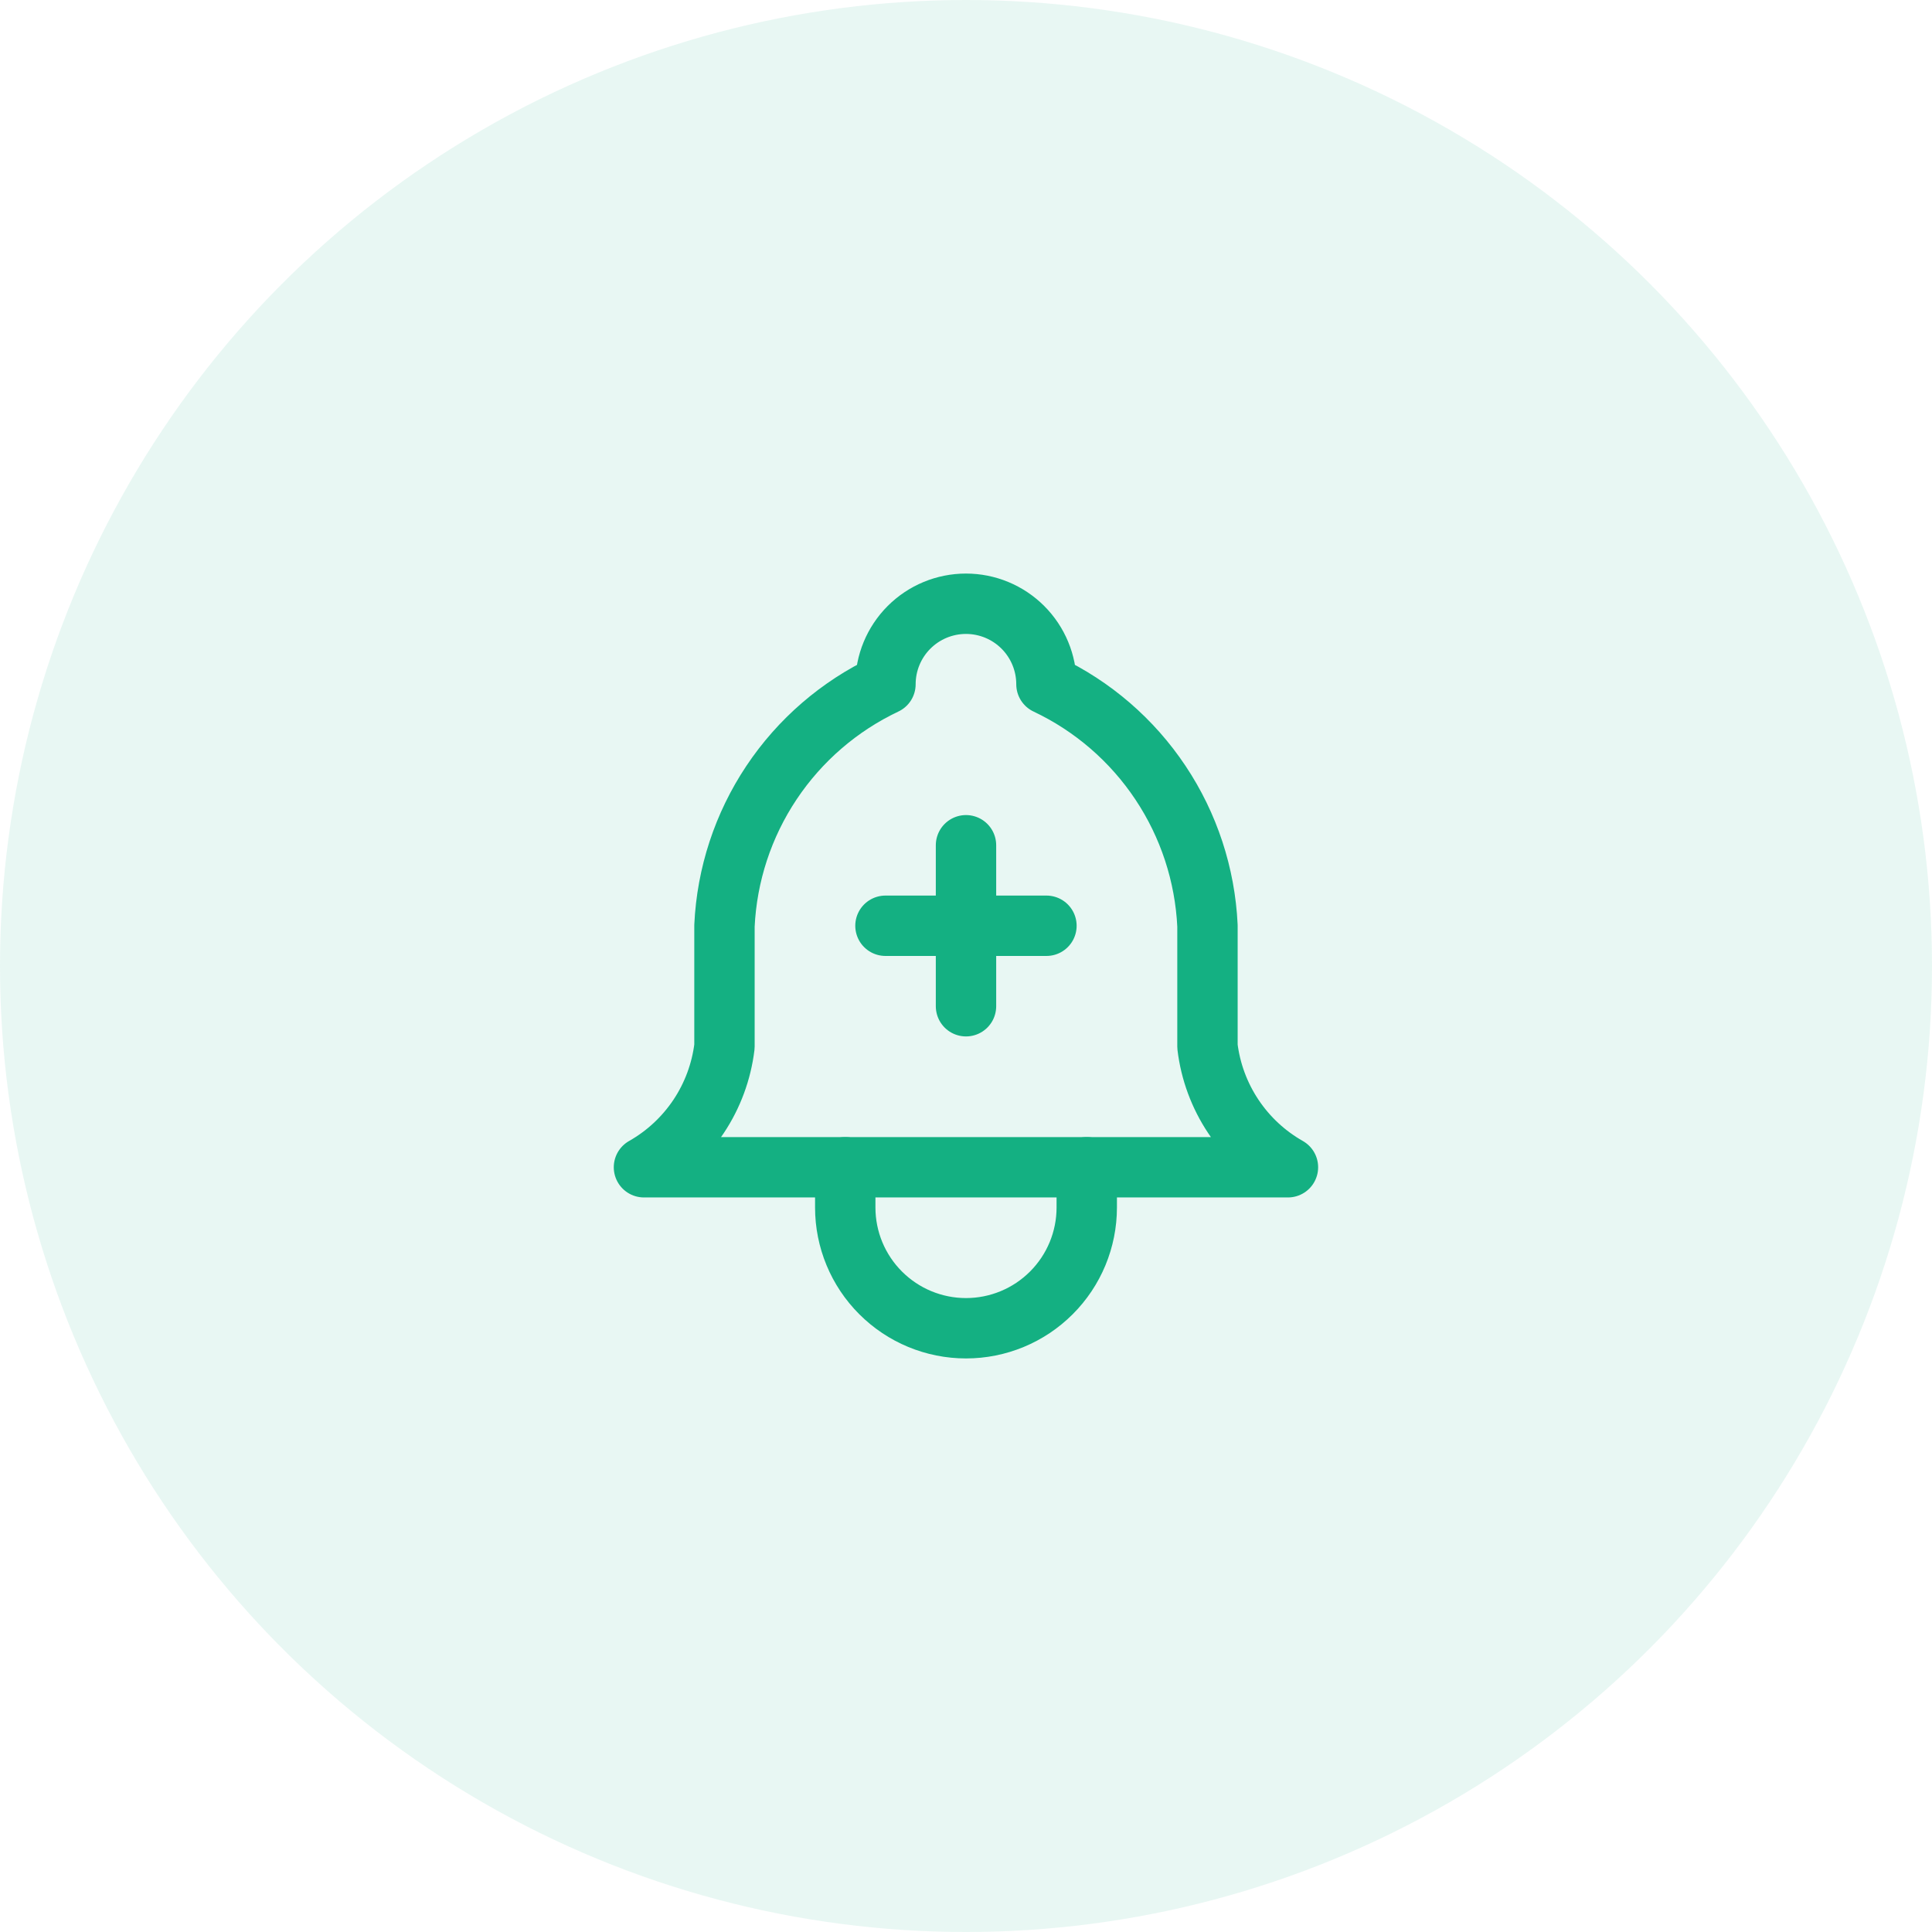 <svg width="64" height="64" viewBox="0 0 64 64" fill="none" xmlns="http://www.w3.org/2000/svg">
                            <circle cx="32" cy="32" r="32" fill="#14B082" fill-opacity="0.1"/>
                            <g clip-path="url(#clip0_1812_3939)">
                            <path d="M29.332 22.667C29.332 21.959 29.613 21.281 30.113 20.781C30.613 20.281 31.291 20 31.999 20C32.706 20 33.384 20.281 33.884 20.781C34.384 21.281 34.665 21.959 34.665 22.667C36.197 23.391 37.502 24.518 38.441 25.927C39.381 27.336 39.919 28.975 39.999 30.667V34.667C40.099 35.496 40.393 36.289 40.856 36.984C41.319 37.679 41.939 38.255 42.665 38.667H21.332C22.059 38.255 22.678 37.679 23.142 36.984C23.605 36.289 23.898 35.496 23.999 34.667V30.667C24.078 28.975 24.616 27.336 25.556 25.927C26.495 24.518 27.801 23.391 29.332 22.667" stroke="#14B082" stroke-width="2" stroke-linecap="round" stroke-linejoin="round"/>
                            <path d="M28 38.667V40C28 41.061 28.421 42.078 29.172 42.828C29.922 43.579 30.939 44 32 44C33.061 44 34.078 43.579 34.828 42.828C35.579 42.078 36 41.061 36 40V38.667" stroke="#14B082" stroke-width="2" stroke-linecap="round" stroke-linejoin="round"/>
                            <path d="M29.332 30.667H34.665" stroke="#14B082" stroke-width="2" stroke-linecap="round" stroke-linejoin="round"/>
                            <path d="M32 28V33.333" stroke="#14B082" stroke-width="2" stroke-linecap="round" stroke-linejoin="round"/>
                            </g>
                            <defs>
                            <clipPath id="clip0_1812_3939">
                            <rect width="32" height="32" fill="white" transform="translate(16 16)"/>
                            </clipPath>
                            </defs>
                        </svg>